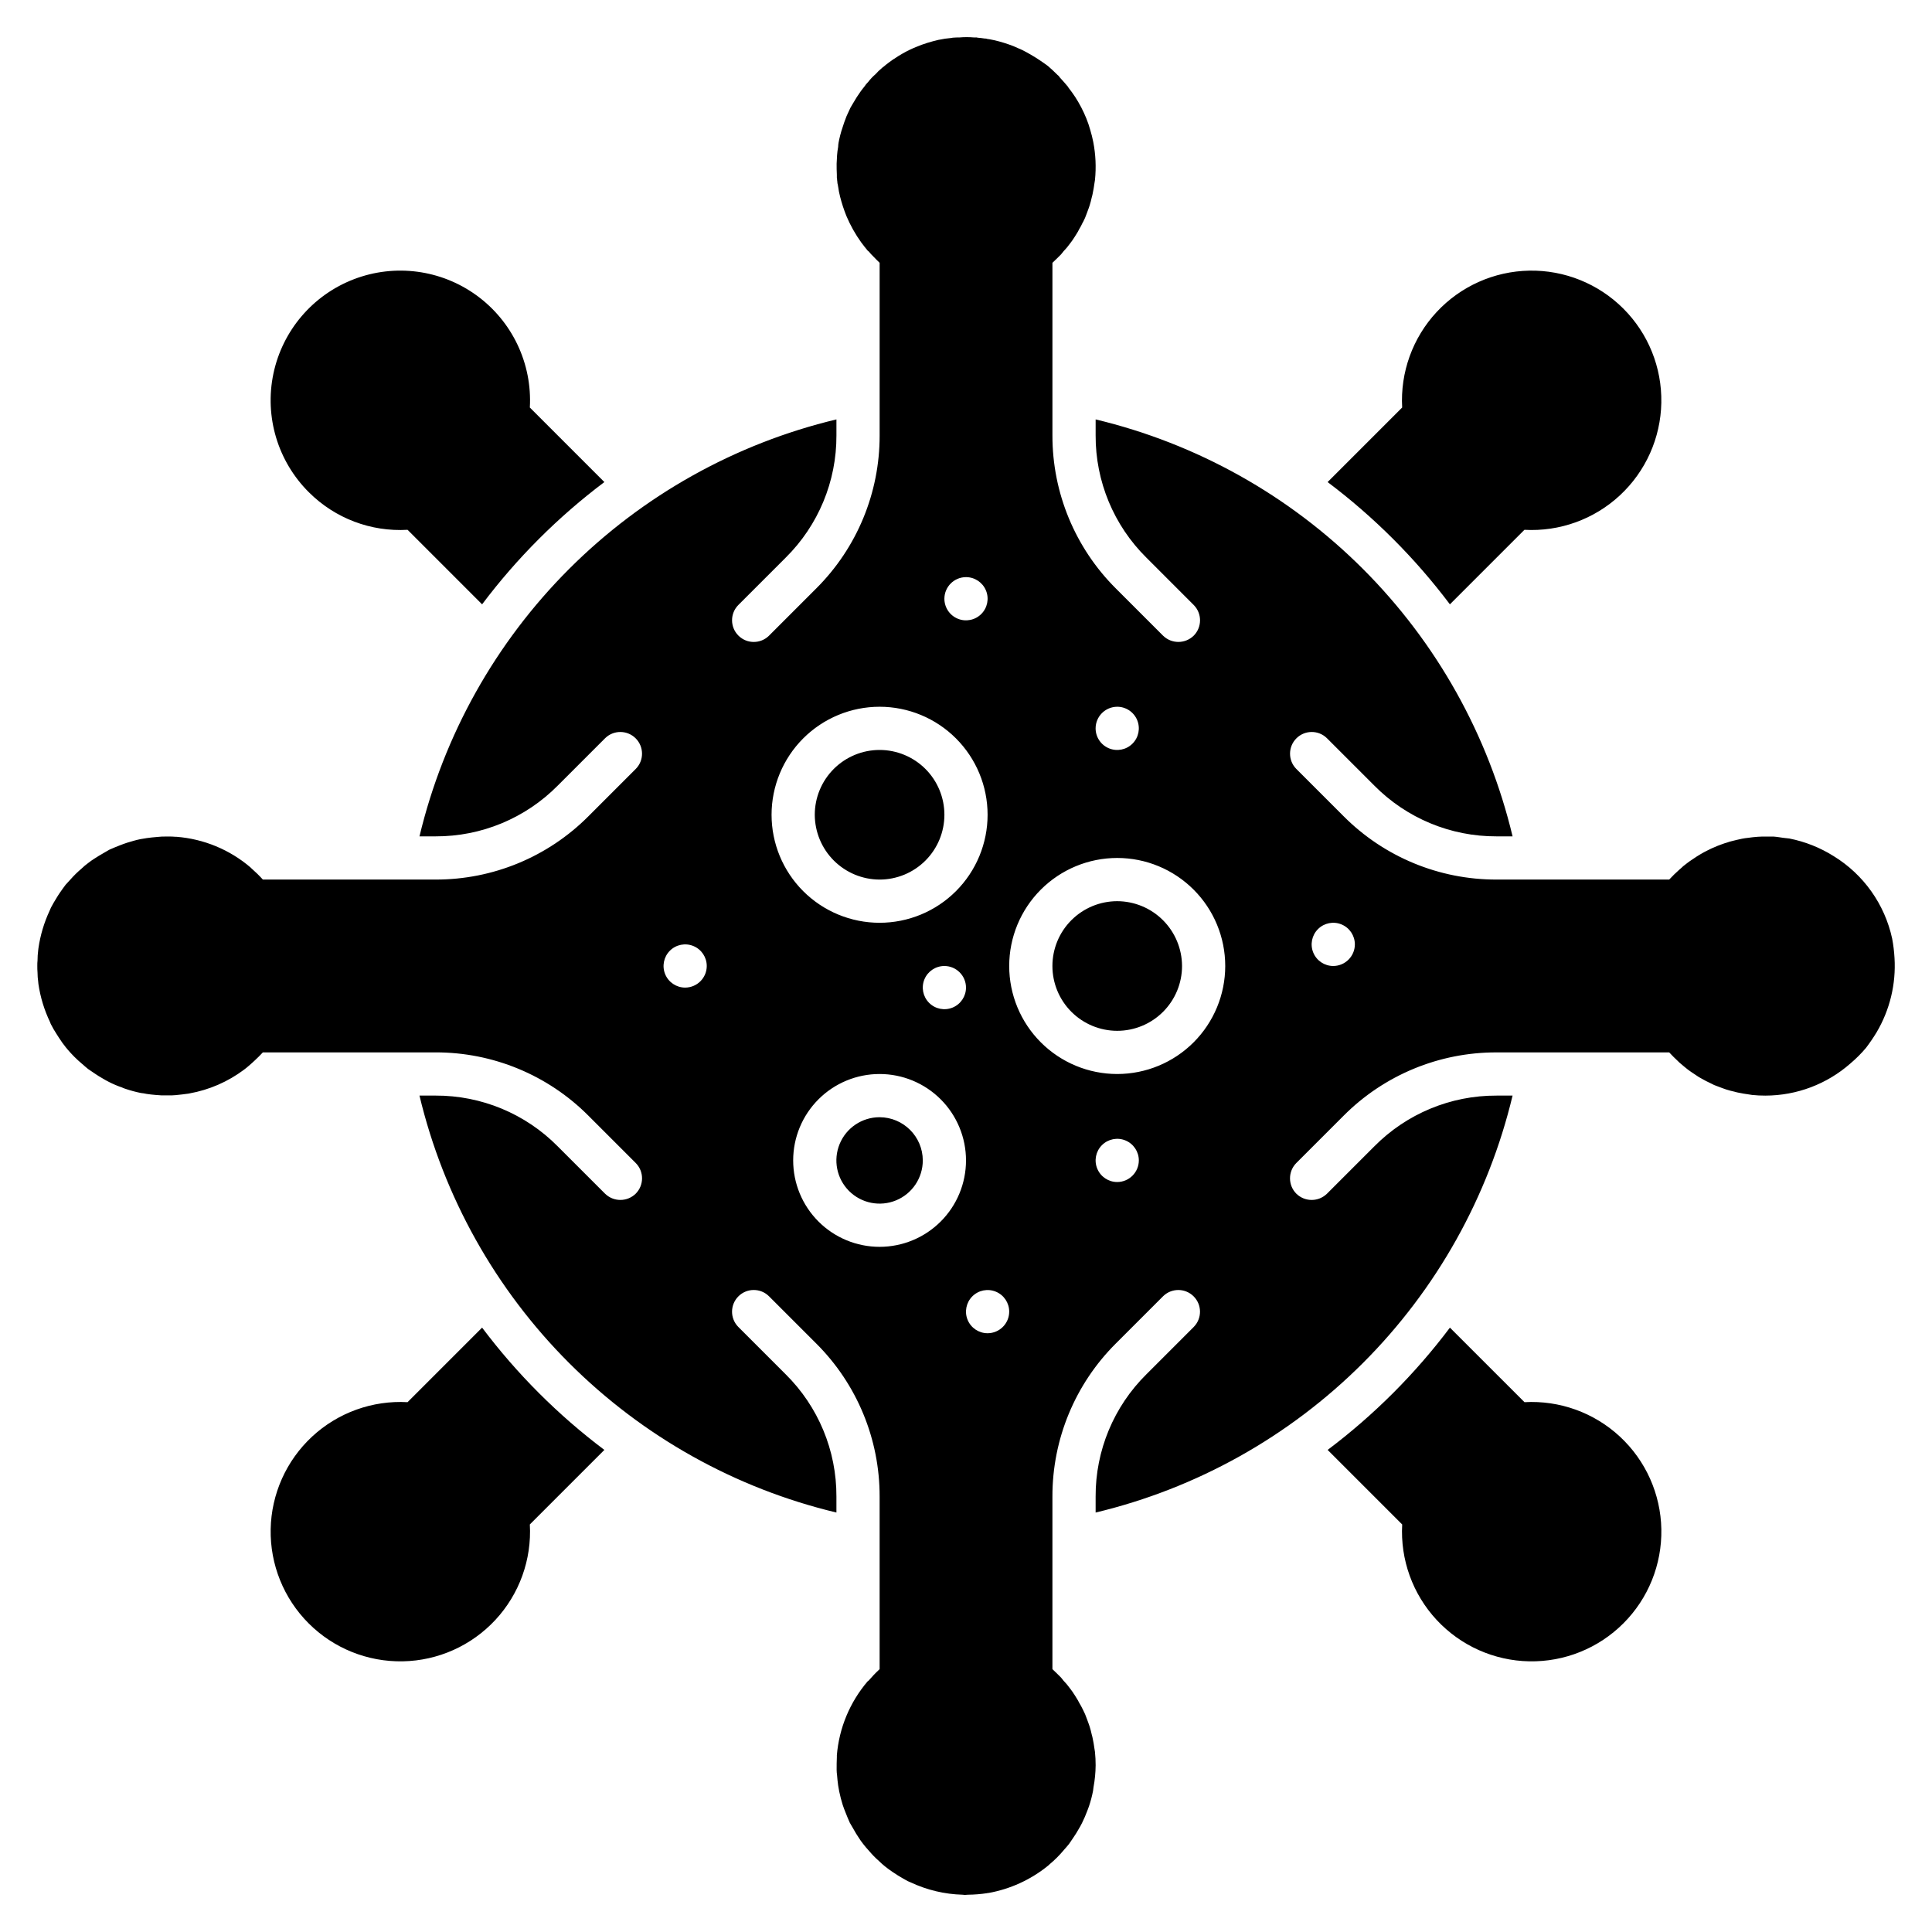 <?xml version="1.0" encoding="UTF-8"?>
<!-- Uploaded to: SVG Repo, www.svgrepo.com, Generator: SVG Repo Mixer Tools -->
<svg fill="#000000" width="800px" height="800px" version="1.1" viewBox="144 144 512 512" xmlns="http://www.w3.org/2000/svg">
 <path d="m225.9 274.5c-8.285-8.211-11.84-20.059-9.445-31.473 2.398-11.414 10.418-20.832 21.301-25.02 10.887-4.188 23.152-2.566 32.578 4.301s14.727 18.047 14.078 29.691l19.75 19.75v0.004c-12.266 9.23-23.172 20.137-32.402 32.402l-19.75-19.75h-0.004c-9.715 0.566-19.211-3.035-26.105-9.906zm302.34 29.656 19.75-19.75c9.324 0.52 18.457-2.777 25.297-9.129 6.844-6.356 10.809-15.215 10.98-24.551 0.172-9.336-3.457-18.34-10.062-24.941-6.602-6.602-15.605-10.234-24.941-10.062-9.332 0.176-18.195 4.137-24.551 10.98-6.352 6.844-9.645 15.977-9.125 25.297l-19.754 19.754c12.266 9.23 23.176 20.137 32.406 32.402zm-256.48 191.68-19.754 19.754c-9.32-0.52-18.453 2.773-25.297 9.125-6.844 6.356-10.805 15.219-10.98 24.551-0.172 9.336 3.461 18.34 10.062 24.941 6.602 6.606 15.605 10.234 24.941 10.062 9.336-0.172 18.195-4.137 24.551-10.98 6.352-6.84 9.648-15.973 9.129-25.297l19.75-19.75c-12.266-9.23-23.172-20.141-32.402-32.406zm276.24 19.75-19.754-19.75c-9.23 12.266-20.141 23.176-32.406 32.406l19.75 19.75h0.004c-0.52 9.324 2.773 18.457 9.125 25.297 6.356 6.844 15.219 10.809 24.551 10.98 9.336 0.172 18.34-3.457 24.941-10.062 6.606-6.602 10.234-15.605 10.062-24.941-0.172-9.332-4.137-18.195-10.98-24.551-6.84-6.352-15.973-9.645-25.297-9.125zm-170.9-138.49c4.555 0 8.926-1.809 12.145-5.031 3.223-3.219 5.031-7.59 5.031-12.145s-1.809-8.922-5.031-12.145c-3.219-3.219-7.59-5.031-12.145-5.031-4.555 0-8.922 1.812-12.145 5.031-3.223 3.223-5.031 7.59-5.031 12.145 0.016 4.551 1.828 8.914 5.047 12.133 3.219 3.215 7.578 5.031 12.129 5.043zm0 62.977c-4.629 0-8.805 2.789-10.578 7.07-1.773 4.277-0.793 9.203 2.481 12.477 3.277 3.273 8.203 4.254 12.48 2.481 4.277-1.77 7.066-5.945 7.066-10.578-0.016-6.316-5.133-11.43-11.449-11.449zm62.977-57.25c-4.555 0-8.922 1.809-12.145 5.031-3.223 3.219-5.031 7.586-5.031 12.145 0 4.555 1.809 8.922 5.031 12.145 3.223 3.219 7.59 5.031 12.145 5.031 4.555 0 8.926-1.812 12.145-5.031 3.223-3.223 5.031-7.59 5.031-12.145-0.016-4.551-1.828-8.914-5.047-12.133s-7.578-5.031-12.129-5.043zm205.99 15.059v-0.004c0.418 6.894-1.238 13.75-4.75 19.695-0.863 1.422-1.801 2.797-2.805 4.121-1.258 1.488-2.637 2.867-4.125 4.125-6.231 5.488-14.25 8.52-22.555 8.527-1.168 0.004-2.332-0.055-3.492-0.172-0.402-0.059-0.746-0.113-1.086-0.172-0.801-0.113-1.602-0.23-2.348-0.402l-0.004 0.004c-0.406-0.07-0.809-0.164-1.199-0.285-0.746-0.172-1.488-0.344-2.176-0.574-0.402-0.113-0.746-0.285-1.145-0.402-0.688-0.285-1.43-0.516-2.117-0.801l-1.031-0.516c-0.746-0.344-1.43-0.688-2.117-1.086-0.285-0.172-0.629-0.344-0.918-0.516l-2.062-1.375c-0.285-0.172-0.516-0.402-0.801-0.574-0.688-0.516-1.316-1.086-1.945-1.602-0.262-0.215-0.512-0.441-0.746-0.688-0.801-0.746-1.547-1.488-2.289-2.289h-45.746c-15.207-0.039-29.801 6-40.531 16.773l-12.539 12.539c-2.231 2.25-2.231 5.879 0 8.129 2.258 2.215 5.871 2.215 8.129 0l12.539-12.539v0.004c8.559-8.656 20.234-13.504 32.402-13.457h4.238c-6.414 26.828-20.137 51.352-39.641 70.855s-44.027 33.227-70.855 39.641v-4.238c-0.047-12.168 4.801-23.844 13.457-32.402l12.539-12.539h-0.004c2.231-2.246 2.223-5.875-0.016-8.113s-5.863-2.246-8.113-0.016l-12.539 12.539c-10.766 10.738-16.801 25.328-16.773 40.531v45.742c0.801 0.746 1.547 1.488 2.289 2.234l0.688 0.859c0.562 0.57 1.078 1.184 1.547 1.832 0.23 0.285 0.457 0.629 0.688 0.918 0.457 0.629 0.859 1.316 1.258 1.945 0.215 0.332 0.406 0.676 0.574 1.031 0.395 0.648 0.758 1.316 1.086 2.004 0.172 0.344 0.344 0.746 0.516 1.086 0.285 0.688 0.516 1.375 0.801 2.117 0.113 0.344 0.285 0.746 0.402 1.145 0.23 0.688 0.402 1.43 0.574 2.176v0.004c0.121 0.391 0.215 0.793 0.285 1.199 0.172 0.746 0.285 1.547 0.402 2.348 0.059 0.344 0.113 0.688 0.172 1.086l-0.004 0.004c0.117 1.16 0.176 2.324 0.172 3.492-0.016 1.961-0.207 3.914-0.57 5.84-0.059 0.344-0.059 0.629-0.113 0.918v-0.004c-0.27 1.398-0.633 2.777-1.09 4.125-0.113 0.344-0.285 0.746-0.402 1.086-0.418 1.133-0.895 2.238-1.43 3.32-0.285 0.574-0.574 1.086-0.918 1.66-0.402 0.746-0.859 1.43-1.316 2.117-0.402 0.629-0.801 1.203-1.203 1.773-0.457 0.574-0.918 1.086-1.375 1.602l0.004 0.004c-1.145 1.371-2.406 2.637-3.777 3.777-0.16 0.172-0.332 0.324-0.516 0.461-4.547 3.664-9.941 6.125-15.688 7.156-0.137-0.012-0.273 0.008-0.402 0.055-1.668 0.25-3.352 0.387-5.035 0.402-0.285 0-0.574 0.059-0.859 0.059-0.172 0-0.344-0.059-0.574-0.059-4.754-0.129-9.434-1.242-13.738-3.262-0.23-0.113-0.516-0.23-0.801-0.344-0.859-0.457-1.719-0.973-2.578-1.488-0.457-0.285-0.859-0.574-1.316-0.859-0.734-0.48-1.441-0.996-2.117-1.547-0.562-0.445-1.098-0.926-1.605-1.43-0.949-0.828-1.828-1.727-2.633-2.691-0.574-0.629-1.086-1.203-1.602-1.891-0.434-0.551-0.836-1.121-1.203-1.719-0.457-0.688-0.859-1.316-1.258-2.062-0.344-0.574-0.688-1.145-1.031-1.773-0.402-0.918-0.801-1.832-1.145-2.75-0.285-0.688-0.516-1.316-0.746-2.004v0.004c-0.367-1.168-0.672-2.352-0.918-3.551-0.113-0.516-0.172-1.086-0.285-1.602-0.113-0.918-0.23-1.773-0.285-2.691-0.07-0.473-0.109-0.953-0.113-1.43 0-1.145 0-2.289 0.059-3.379v-0.457h-0.004c0.59-7.219 3.434-14.066 8.129-19.582 0.113-0.059 0.172-0.172 0.285-0.23l0.004 0.004c0.914-1.066 1.887-2.082 2.918-3.035v-45.746c0.031-15.203-6.008-29.793-16.773-40.531l-12.539-12.539c-2.246-2.231-5.875-2.223-8.113 0.016s-2.246 5.867-0.016 8.113l12.539 12.539c8.652 8.559 13.5 20.234 13.453 32.402v4.238c-26.828-6.414-51.352-20.137-70.855-39.641-19.504-19.504-33.227-44.027-39.641-70.855h4.238c12.168-0.047 23.848 4.801 32.402 13.457l12.539 12.539v-0.004c2.258 2.215 5.871 2.215 8.129 0 2.234-2.25 2.234-5.879 0-8.129l-12.539-12.539c-10.73-10.773-25.324-16.812-40.531-16.773h-45.746c-0.688 0.746-1.375 1.43-2.117 2.117-0.574 0.516-1.086 1.031-1.66 1.488-0.402 0.344-0.801 0.688-1.203 0.973v0.004c-4.269 3.199-9.23 5.356-14.484 6.297-0.094 0.012-0.191 0.031-0.285 0.055-1.145 0.172-2.289 0.285-3.434 0.402-0.344 0-0.688 0.059-0.973 0.059h-2.691c-0.516-0.059-1.031-0.059-1.547-0.113-0.859-0.059-1.66-0.172-2.461-0.285v-0.004c-0.473-0.105-0.953-0.18-1.434-0.227-1.375-0.277-2.734-0.641-4.062-1.09-0.355-0.109-0.699-0.242-1.031-0.402-1.16-0.391-2.289-0.871-3.379-1.43-0.574-0.285-1.086-0.574-1.66-0.918-0.746-0.402-1.43-0.859-2.117-1.316-0.629-0.402-1.203-0.801-1.773-1.203-0.574-0.457-1.086-0.918-1.602-1.375l-0.004 0.004c-1.43-1.199-2.75-2.523-3.949-3.949-0.078-0.129-0.176-0.246-0.285-0.344-0.684-0.84-1.312-1.723-1.891-2.633-0.172-0.285-0.344-0.516-0.516-0.801v-0.004c-0.609-0.922-1.164-1.875-1.66-2.859-0.059-0.172-0.113-0.285-0.172-0.457v-0.004c-1.535-3.203-2.578-6.617-3.09-10.133 0-0.23-0.059-0.457-0.059-0.629-0.113-0.777-0.168-1.562-0.172-2.348-0.059-0.629-0.059-1.203-0.059-1.832-0.008-0.477 0.012-0.957 0.059-1.43 0-0.883 0.059-1.762 0.172-2.637 0-0.172 0.059-0.344 0.059-0.516 0.492-3.465 1.496-6.844 2.977-10.016 0.113-0.23 0.23-0.516 0.344-0.801 0.457-0.859 0.973-1.773 1.488-2.578 0.285-0.457 0.516-0.859 0.801-1.258 0.516-0.746 1.031-1.488 1.602-2.234 0.402-0.457 0.859-0.918 1.316-1.43v-0.004c0.883-1.004 1.84-1.941 2.863-2.805 0.574-0.559 1.184-1.074 1.832-1.543 0.551-0.434 1.125-0.836 1.719-1.203 0.688-0.457 1.375-0.859 2.062-1.258 0.574-0.344 1.145-0.688 1.773-1.031 0.918-0.402 1.832-0.801 2.75-1.145 0.688-0.285 1.375-0.516 2.062-0.746 1.145-0.344 2.289-0.688 3.434-0.918 0.574-0.113 1.145-0.172 1.719-0.285 0.859-0.113 1.773-0.23 2.633-0.285 0.457-0.059 0.918-0.059 1.375-0.113 1.203 0 2.406-0.059 3.606 0.059h0.23l-0.004-0.004c7.242 0.566 14.117 3.41 19.637 8.129 0.059 0.113 0.172 0.172 0.23 0.23 1.066 0.934 2.078 1.926 3.031 2.977h45.746c15.207 0.039 29.801-6 40.531-16.773l12.539-12.539c2.231-2.246 2.223-5.875-0.016-8.113-2.238-2.238-5.867-2.246-8.113-0.016l-12.539 12.539c-8.555 8.652-20.234 13.5-32.402 13.453h-4.238c6.414-26.828 20.137-51.352 39.641-70.855 19.504-19.504 44.027-33.227 70.855-39.641v4.238c0.047 12.168-4.801 23.848-13.453 32.402l-12.539 12.539c-2.231 2.246-2.223 5.875 0.016 8.113 2.238 2.238 5.867 2.246 8.113 0.016l12.539-12.539c10.766-10.738 16.805-25.324 16.773-40.531v-45.746c-0.516-0.516-1.031-0.973-1.488-1.488-0.508-0.484-0.984-1.004-1.43-1.543-0.059 0-0.059-0.059-0.113-0.059l-0.172-0.172c-0.574-0.688-1.145-1.43-1.66-2.117h-0.004c-1.578-2.191-2.902-4.555-3.949-7.043-0.344-0.859-0.629-1.66-0.918-2.519-0.285-0.859-0.516-1.719-0.746-2.578l0.004 0.004c-0.227-0.867-0.398-1.746-0.516-2.637-0.047-0.125-0.066-0.262-0.059-0.398-0.109-0.332-0.168-0.68-0.172-1.031-0.047-0.246-0.066-0.496-0.055-0.746-0.047-0.066-0.066-0.145-0.059-0.227v-0.746c-0.059-0.973-0.059-1.945-0.059-2.977 0.059-0.688 0.059-1.488 0.113-2.176 0.059-0.402 0.059-0.801 0.113-1.145 0.059-0.344 0.113-0.688 0.172-1.086h0.004c0.008-0.387 0.047-0.77 0.113-1.145l0.172-0.859c0.172-0.746 0.344-1.488 0.574-2.234l0.172-0.516c0.344-1.145 0.746-2.289 1.203-3.434l1.031-2.234c0.043-0.102 0.102-0.199 0.168-0.285 0.172-0.344 0.402-0.629 0.574-0.973 0.594-1.047 1.246-2.059 1.945-3.035 0.344-0.457 0.629-0.859 0.973-1.258h0.004c0.293-0.461 0.637-0.883 1.027-1.262 0.574-0.754 1.227-1.445 1.949-2.059 0.488-0.559 1.027-1.078 1.602-1.547l0.113-0.113v-0.004c0.258-0.223 0.523-0.434 0.805-0.629l0.113-0.113c0.688-0.516 1.316-1.031 2.004-1.488 0.031-0.031 0.07-0.051 0.113-0.059 0.059-0.059 0.113-0.113 0.172-0.113 0.746-0.516 1.488-0.973 2.289-1.43 1.145-0.656 2.328-1.227 3.551-1.719 0.973-0.414 1.969-0.777 2.977-1.09 0.973-0.285 1.945-0.574 2.977-0.801 0.113 0 0.23-0.059 0.344-0.059v0.004c0.887-0.195 1.785-0.328 2.691-0.402 0.172 0 0.344-0.059 0.516-0.059 0.086-0.047 0.188-0.066 0.285-0.055 0.555-0.051 1.105-0.066 1.66-0.059 1.297-0.113 2.598-0.113 3.894 0h0.629c0.098-0.008 0.199 0.012 0.285 0.059 0.629 0.059 1.316 0.113 1.945 0.23h0.172l0.004-0.004c0.176 0.012 0.348 0.051 0.516 0.117 0.629 0.059 1.258 0.23 1.891 0.344l-0.004-0.004c1.695 0.402 3.359 0.922 4.981 1.547 0.801 0.344 1.547 0.688 2.348 1.031 1.559 0.789 3.07 1.668 4.523 2.633 0.746 0.516 1.547 1.031 2.289 1.602 0.859 0.746 1.66 1.488 2.461 2.289l0.117 0.117c0.082 0.09 0.18 0.168 0.285 0.23 0.059 0.059 0.113 0.113 0.113 0.172 0.055 0.047 0.094 0.105 0.117 0.172l0.059 0.059c0.746 0.801 1.43 1.602 2.117 2.406 0.059 0.113 0.113 0.172 0.172 0.285 0.629 0.801 1.203 1.602 1.773 2.461v-0.004c1.172 1.812 2.168 3.727 2.977 5.727 0.402 0.992 0.746 2.004 1.031 3.035 0.32 1.055 0.59 2.125 0.801 3.207 0.641 3.297 0.793 6.672 0.457 10.016-0.059 0.402-0.113 0.746-0.172 1.086-0.113 0.801-0.23 1.602-0.402 2.348l0.004 0.004c-0.07 0.406-0.164 0.809-0.285 1.203-0.172 0.746-0.344 1.488-0.574 2.176-0.113 0.402-0.285 0.801-0.402 1.145-0.285 0.746-0.516 1.43-0.801 2.117-0.172 0.344-0.344 0.746-0.516 1.086-0.059 0.059-0.059 0.113-0.113 0.172-0.289 0.629-0.613 1.242-0.973 1.832-0.168 0.355-0.359 0.699-0.574 1.031-0.402 0.629-0.801 1.316-1.258 1.945-0.23 0.285-0.457 0.629-0.688 0.918-0.469 0.648-0.984 1.262-1.547 1.832l-0.688 0.859c-0.746 0.746-1.488 1.488-2.289 2.234v45.742c-0.027 15.207 6.008 29.793 16.773 40.531l12.539 12.539c2.258 2.215 5.871 2.215 8.129 0 2.234-2.25 2.234-5.879 0-8.129l-12.535-12.539c-8.656-8.555-13.504-20.234-13.457-32.402v-4.238c26.828 6.414 51.352 20.137 70.855 39.641 19.504 19.504 33.227 44.027 39.641 70.855h-4.238c-12.168 0.047-23.844-4.801-32.402-13.453l-12.539-12.539c-2.246-2.231-5.875-2.223-8.113 0.016s-2.246 5.867-0.016 8.113l12.539 12.539c10.73 10.773 25.324 16.812 40.531 16.773h45.742c0.859-0.918 1.719-1.773 2.633-2.578 0.402-0.344 0.746-0.629 1.086-0.973 0.746-0.574 1.43-1.145 2.234-1.66 0.457-0.285 0.918-0.629 1.375-0.918 0.629-0.402 1.316-0.801 1.945-1.145 0.688-0.344 1.316-0.688 1.945-0.973 0.516-0.23 1.086-0.457 1.602-0.688 0.801-0.285 1.602-0.629 2.461-0.859l0.008 0.004c0.43-0.168 0.867-0.301 1.316-0.402 0.918-0.23 1.832-0.457 2.691-0.629 0.512-0.105 1.027-0.18 1.547-0.23 0.859-0.113 1.719-0.23 2.578-0.285 0.746-0.059 1.488-0.059 2.234-0.059h1.945c0.918 0.059 1.832 0.23 2.691 0.344l1.547 0.172h-0.004c4.184 0.828 8.184 2.418 11.793 4.695 7.906 4.863 13.488 12.742 15.457 21.812 0.324 1.703 0.531 3.426 0.629 5.152zm-314.77 2.117c0-2.316-1.395-4.406-3.535-5.289-2.137-0.887-4.602-0.398-6.238 1.238-1.637 1.637-2.125 4.102-1.242 6.238 0.887 2.141 2.977 3.535 5.289 3.535 3.16-0.008 5.719-2.566 5.727-5.723zm103.05-62.977c0 2.316 1.395 4.402 3.535 5.289 2.141 0.887 4.602 0.395 6.238-1.242 1.641-1.637 2.129-4.098 1.242-6.238s-2.973-3.535-5.289-3.535c-3.156 0.008-5.715 2.566-5.727 5.727zm-40.074-34.352c0 2.316 1.395 4.402 3.535 5.289 2.137 0.887 4.602 0.395 6.238-1.242s2.129-4.098 1.242-6.238c-0.887-2.141-2.977-3.535-5.289-3.535-3.16 0.012-5.719 2.566-5.727 5.727zm-45.801 57.25c0 7.594 3.016 14.875 8.383 20.242 5.371 5.367 12.652 8.383 20.242 8.383 7.594 0 14.875-3.016 20.242-8.383 5.367-5.367 8.383-12.648 8.383-20.242 0-7.59-3.016-14.871-8.383-20.242-5.367-5.367-12.648-8.383-20.242-8.383-7.59 0.004-14.871 3.019-20.238 8.387-5.367 5.367-8.383 12.648-8.387 20.238zm45.801 40.074v0.004c-2.316 0-4.402 1.395-5.289 3.531-0.887 2.141-0.398 4.602 1.242 6.242 1.637 1.637 4.098 2.125 6.238 1.238s3.535-2.973 3.535-5.289c-0.012-3.156-2.57-5.715-5.727-5.723zm5.727 51.527c0-6.074-2.414-11.898-6.707-16.191-4.297-4.297-10.121-6.707-16.195-6.707-6.074 0-11.898 2.41-16.191 6.707-4.297 4.293-6.707 10.117-6.707 16.191 0 6.074 2.41 11.898 6.707 16.195 4.293 4.293 10.117 6.707 16.191 6.707 6.074 0 11.898-2.41 16.195-6.707 4.297-4.293 6.707-10.121 6.707-16.195zm11.449 40.074v0.004c0-2.316-1.395-4.406-3.535-5.289-2.141-0.887-4.602-0.398-6.238 1.238s-2.129 4.102-1.242 6.242c0.887 2.137 2.973 3.531 5.289 3.531 3.16-0.008 5.719-2.566 5.727-5.723zm34.352-40.074c0-2.316-1.395-4.402-3.535-5.289s-4.602-0.395-6.238 1.242c-1.641 1.637-2.129 4.098-1.242 6.238 0.887 2.141 2.973 3.535 5.289 3.535 3.156-0.008 5.715-2.566 5.727-5.727zm22.902-51.527-0.004 0.004c0-7.594-3.016-14.875-8.383-20.242-5.371-5.367-12.648-8.387-20.242-8.387s-14.871 3.019-20.242 8.387c-5.367 5.367-8.383 12.648-8.383 20.242 0 7.59 3.016 14.871 8.383 20.238 5.371 5.371 12.648 8.387 20.242 8.387 7.59-0.004 14.871-3.019 20.238-8.387 5.367-5.371 8.383-12.648 8.387-20.238zm34.352-5.727-0.004 0.004c0-2.316-1.395-4.402-3.535-5.289s-4.602-0.398-6.238 1.242c-1.637 1.637-2.129 4.098-1.242 6.238 0.887 2.141 2.973 3.535 5.289 3.535 3.16-0.012 5.719-2.57 5.727-5.727z"/>
</svg>